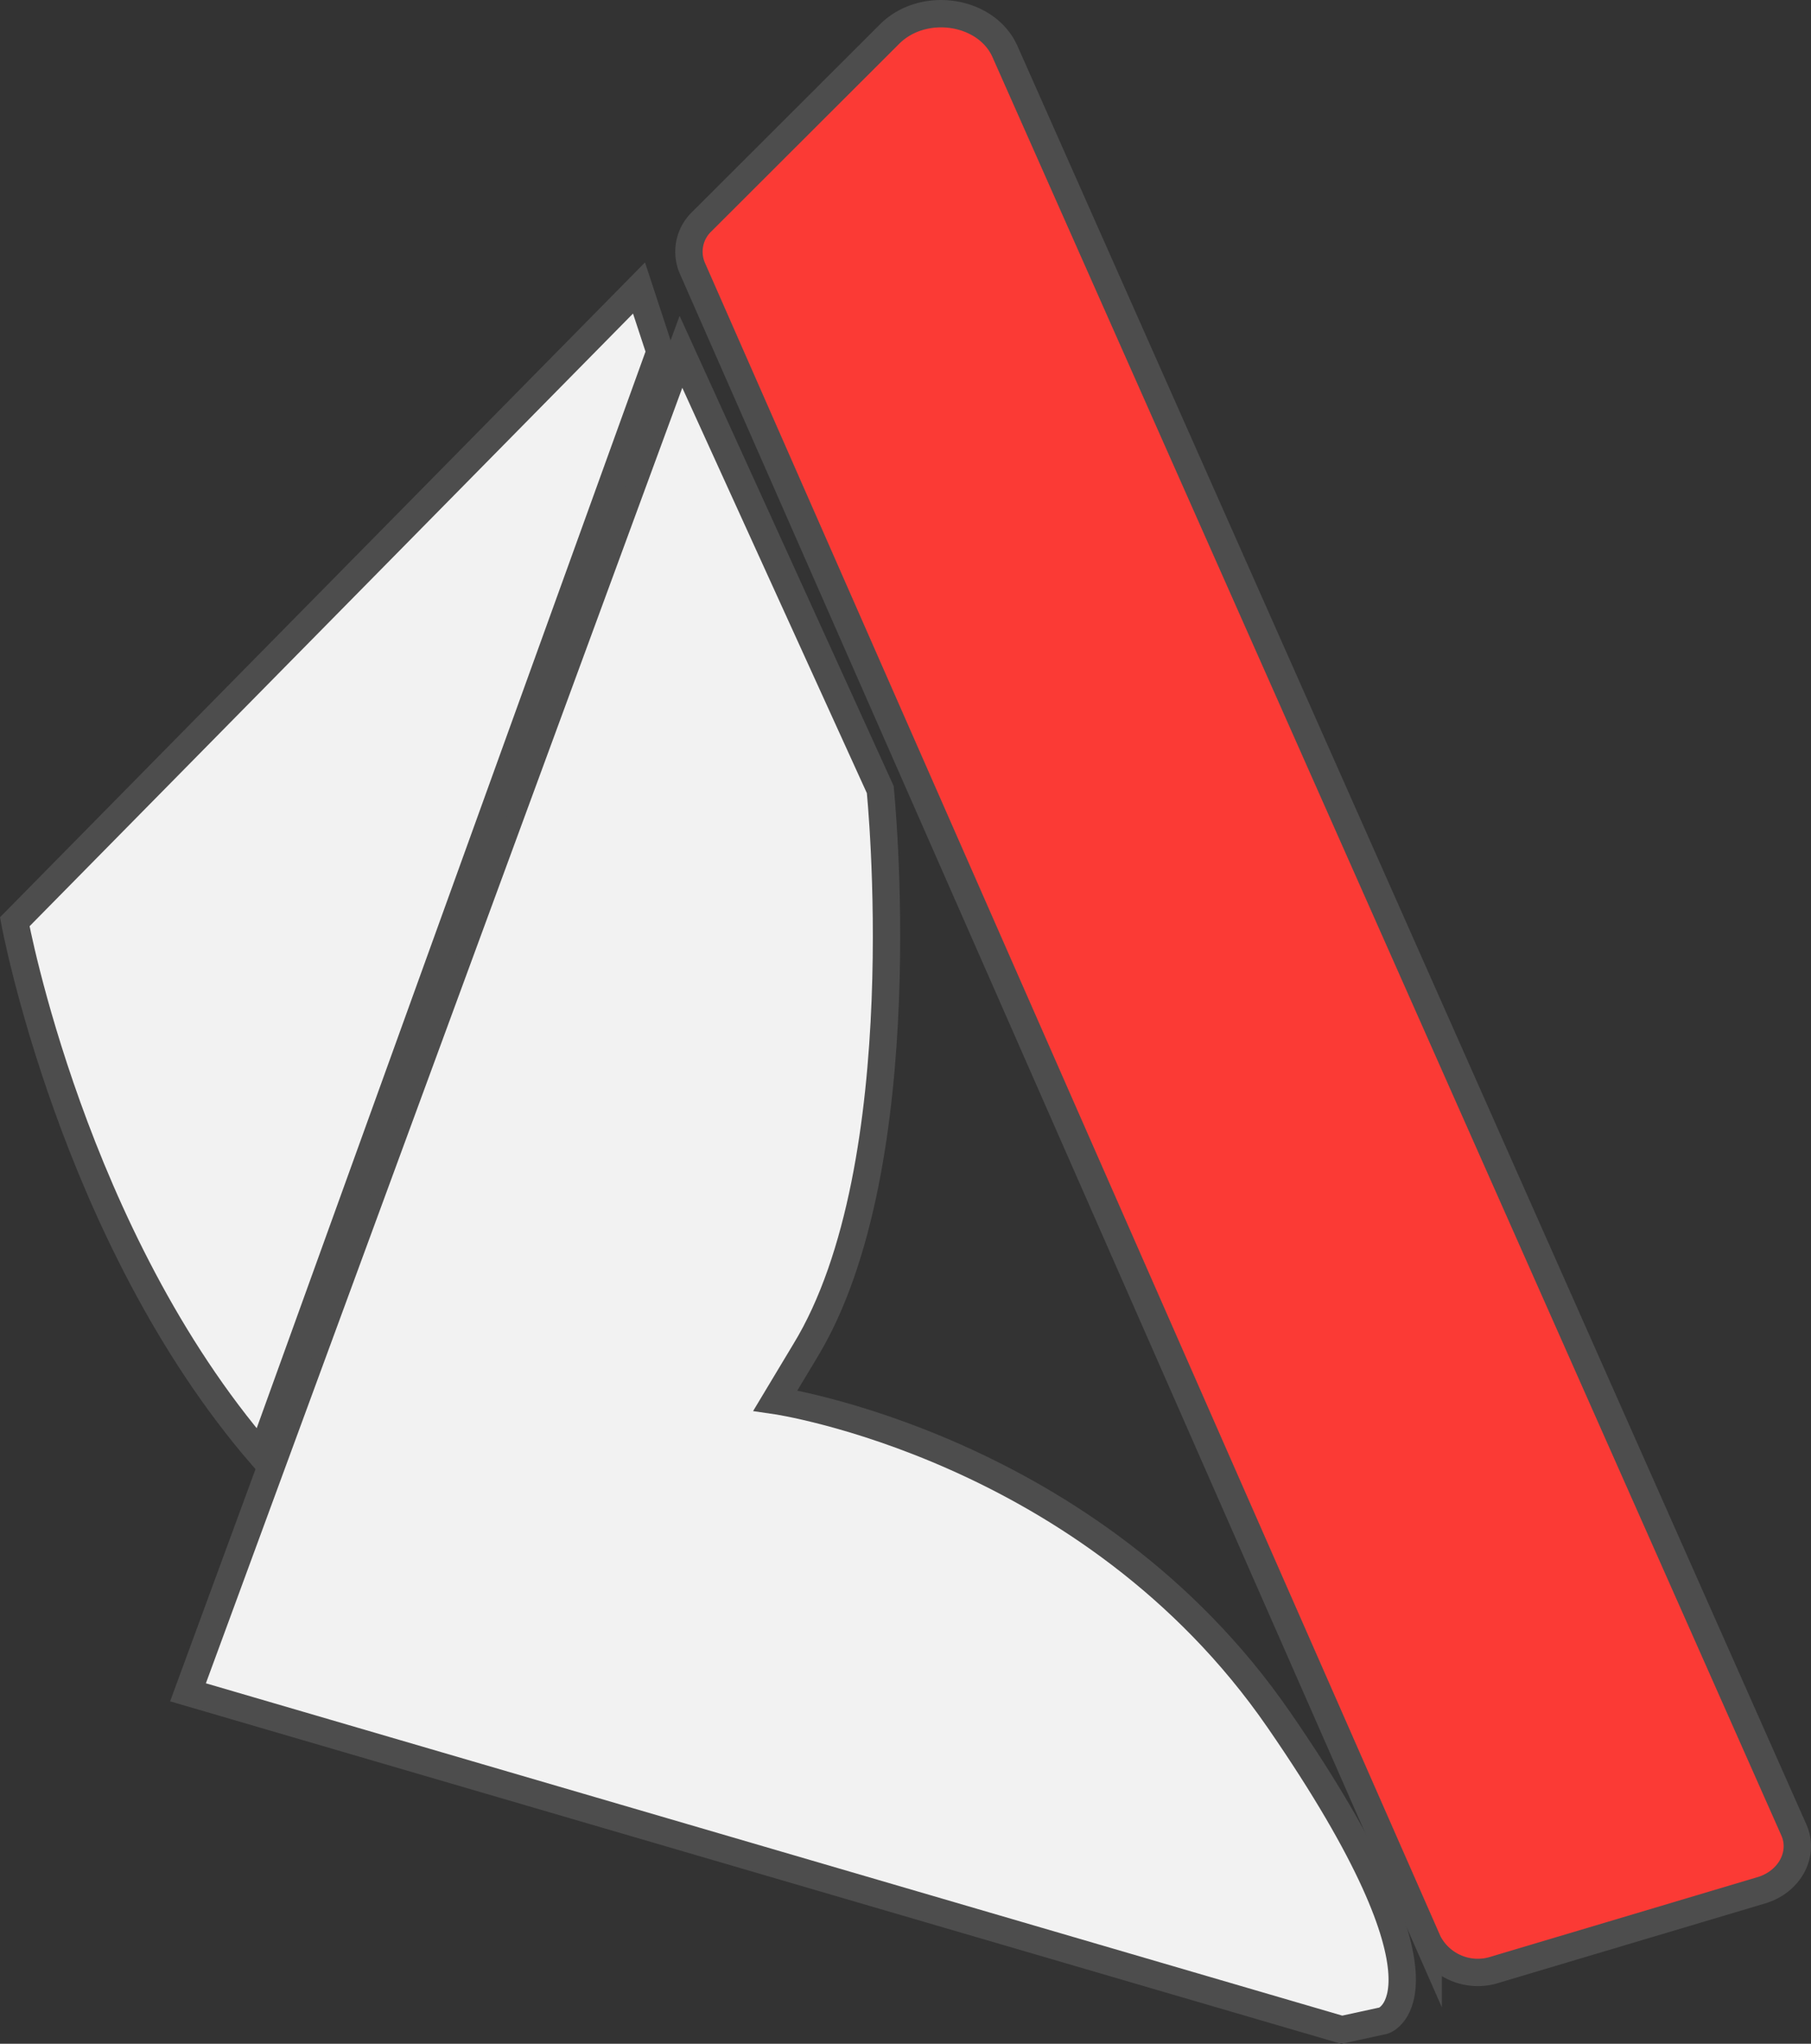 <svg id="Capa_1" data-name="Capa 1" xmlns="http://www.w3.org/2000/svg" viewBox="0 0 198.64 224.12"><rect x="0" y="0" width="198.64" height="224.12" fill="#333333" stroke="none"/><defs><style>.cls-1{fill:#f2f2f2;}.cls-1,.cls-2{stroke:#4d4d4d;stroke-miterlimit:10;stroke-width:3px;}.cls-2{fill:#fb3a35;}</style></defs><path class="cls-1" d="M498.91,524s34.51,5,55.21,35,11.51,33,11.51,33l-4.6,1L434.48,556l54.07-147,21.86,48s4.22,41.19-8.25,61.59Z" transform="translate(-413.86 -370.42)"/><path class="cls-1" d="M415.48,471.5s6.35,34.5,27.06,58.5l43.71-121-2.3-7Z" transform="translate(-413.86 -370.42)"/><path class="cls-2" d="M511.43,374.16,490.86,394.7a4.56,4.56,0,0,0-1.05,5.15l80.7,183.56a6.13,6.13,0,0,0,7.36,3l29.18-8.7c3.13-.93,4.75-4,3.56-6.64l-86.52-195C522.06,371.52,515.14,370.46,511.43,374.16Z" transform="translate(-413.86 -370.42)"/></svg>